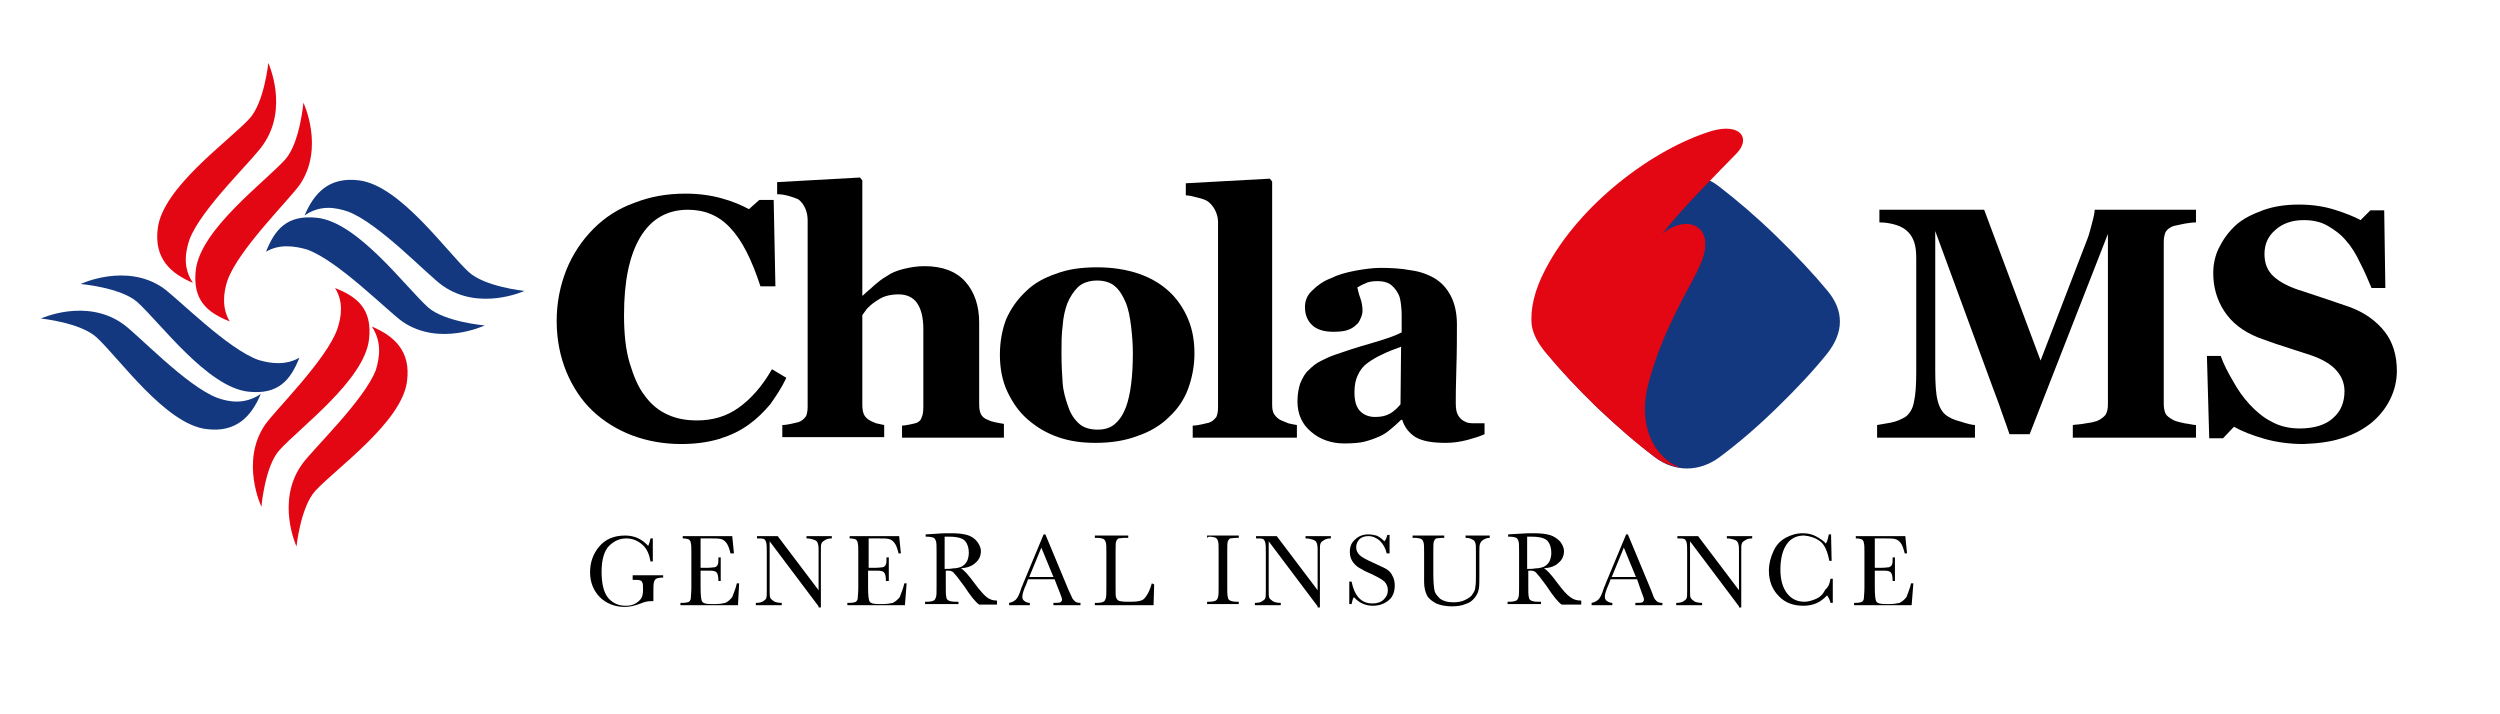 <svg width="280" height="80" viewBox="0 0 280 80" fill="none" xmlns="http://www.w3.org/2000/svg">
<rect width="280" height="80" fill="white"/>
<mask id="mask0_5_1229" style="mask-type:luminance" maskUnits="userSpaceOnUse" x="-21" y="-128" width="323" height="324">
<path d="M301.65 -127.167H-20.685V195.167H301.65V-127.167Z" fill="white"/>
</mask>
<g mask="url(#mask0_5_1229)">
<path fill-rule="evenodd" clip-rule="evenodd" d="M173.167 32.517C174.714 30.583 176.584 28.585 178.905 26.393C181.225 24.137 183.288 22.396 185.351 20.913C187.543 19.237 190.38 19.173 192.572 20.913C194.57 22.46 196.633 24.201 198.954 26.457C201.275 28.714 203.144 30.712 204.691 32.582C206.561 34.838 206.497 37.223 204.691 39.544C203.144 41.478 201.275 43.477 198.954 45.733C196.633 47.989 194.57 49.73 192.572 51.213C190.315 52.889 187.543 52.889 185.351 51.213C183.353 49.666 181.29 47.925 178.969 45.733C176.648 43.477 174.779 41.478 173.232 39.544C171.426 37.288 171.362 34.58 173.167 32.517Z" fill="#133880"/>
</g>
<mask id="mask1_5_1229" style="mask-type:luminance" maskUnits="userSpaceOnUse" x="-21" y="-128" width="323" height="324">
<path d="M301.65 -127.167H-20.685V195.167H301.65V-127.167Z" fill="white"/>
</mask>
<g mask="url(#mask1_5_1229)">
<path fill-rule="evenodd" clip-rule="evenodd" d="M171.555 36.45C171.749 37.546 172.265 38.448 173.103 39.48C174.714 41.414 176.584 43.412 178.905 45.669C181.225 47.861 183.288 49.666 185.287 51.148C186.189 51.857 187.285 52.244 188.317 52.373C186.189 51.857 183.03 48.57 184.707 42.639C186.254 37.03 188.833 32.904 190.122 30.326V30.261C192.701 25.426 189.026 23.75 186.189 26.2C188.252 23.427 192.894 18.85 194.506 17.174C196.117 15.498 194.957 13.757 191.734 14.66C185.158 16.659 176.906 22.847 173.103 30.132C171.878 32.453 171.362 34.58 171.555 36.45Z" fill="#E30613"/>
</g>
<mask id="mask2_5_1229" style="mask-type:luminance" maskUnits="userSpaceOnUse" x="-21" y="-128" width="323" height="324">
<path d="M301.65 -127.167H-20.685V195.167H301.65V-127.167Z" fill="white"/>
</mask>
<g mask="url(#mask2_5_1229)">
<path fill-rule="evenodd" clip-rule="evenodd" d="M76.273 49.73C74.339 49.73 72.534 49.408 70.793 48.763C69.117 48.118 67.635 47.216 66.345 45.991C65.12 44.831 64.153 43.348 63.444 41.672C62.735 39.931 62.348 38.062 62.348 35.934C62.348 33.871 62.735 32.002 63.444 30.197C64.153 28.456 65.185 26.909 66.474 25.619C67.763 24.33 69.246 23.363 71.051 22.718C72.856 22.009 74.726 21.687 76.789 21.687C78.272 21.687 79.625 21.88 80.786 22.203C82.011 22.525 83.042 22.976 83.88 23.427L85.041 22.396H86.652L86.846 32.066H85.169C84.203 29.101 83.107 26.909 81.817 25.555C80.528 24.137 78.916 23.492 77.047 23.492C74.726 23.492 72.921 24.523 71.696 26.586C70.471 28.649 69.891 31.55 69.891 35.289C69.891 37.417 70.084 39.222 70.535 40.705C70.987 42.187 71.502 43.412 72.212 44.315C72.921 45.282 73.759 45.991 74.79 46.442C75.757 46.893 76.853 47.087 78.078 47.087C79.819 47.087 81.366 46.636 82.72 45.669C84.074 44.702 85.363 43.283 86.459 41.349L88.071 42.316C87.555 43.412 86.91 44.379 86.266 45.282C85.556 46.12 84.783 46.893 83.88 47.538C82.913 48.247 81.817 48.763 80.592 49.15C79.303 49.537 77.885 49.73 76.273 49.73Z" fill="black"/>
</g>
<mask id="mask3_5_1229" style="mask-type:luminance" maskUnits="userSpaceOnUse" x="-21" y="-128" width="323" height="324">
<path d="M301.65 -127.167H-20.685V195.167H301.65V-127.167Z" fill="white"/>
</mask>
<g mask="url(#mask3_5_1229)">
<path fill-rule="evenodd" clip-rule="evenodd" d="M112.31 49.021H101.028V47.667C101.286 47.667 101.544 47.603 101.931 47.538C102.253 47.474 102.511 47.409 102.705 47.345C102.962 47.216 103.156 47.022 103.22 46.765C103.349 46.507 103.414 46.12 103.414 45.604V36.837C103.414 35.547 103.156 34.58 102.705 33.936C102.253 33.291 101.544 32.969 100.642 32.969C100.126 32.969 99.675 33.033 99.223 33.162C98.772 33.291 98.385 33.549 97.999 33.807C97.612 34.065 97.354 34.322 97.096 34.58C96.903 34.838 96.709 35.096 96.58 35.289V45.346C96.58 45.798 96.645 46.184 96.774 46.442C96.903 46.7 97.096 46.894 97.418 47.087C97.612 47.216 97.87 47.28 98.127 47.409C98.45 47.474 98.708 47.538 99.03 47.603V48.956H87.619V47.603C87.942 47.603 88.264 47.538 88.586 47.474C88.909 47.409 89.166 47.345 89.424 47.28C89.811 47.151 90.069 46.894 90.262 46.636C90.391 46.378 90.456 45.991 90.456 45.54V24.652C90.456 24.266 90.391 23.814 90.198 23.363C90.005 22.912 89.747 22.589 89.424 22.332C89.166 22.203 88.78 22.074 88.328 21.945C87.877 21.816 87.426 21.751 87.039 21.751V20.398L96.322 19.882L96.58 20.204V33.098H96.645C97.096 32.646 97.547 32.324 97.934 31.937C98.321 31.615 98.772 31.228 99.352 30.906C99.804 30.583 100.384 30.326 101.157 30.132C101.931 29.939 102.705 29.81 103.543 29.81C105.541 29.81 107.088 30.39 108.12 31.55C109.151 32.711 109.667 34.258 109.667 36.127V45.282C109.667 45.733 109.731 46.12 109.86 46.378C109.989 46.636 110.247 46.894 110.634 47.022C110.892 47.151 111.085 47.216 111.408 47.28C111.665 47.345 112.052 47.409 112.439 47.474V49.021H112.31Z" fill="black"/>
</g>
<mask id="mask4_5_1229" style="mask-type:luminance" maskUnits="userSpaceOnUse" x="-21" y="-128" width="323" height="324">
<path d="M301.65 -127.167H-20.685V195.167H301.65V-127.167Z" fill="white"/>
</mask>
<g mask="url(#mask4_5_1229)">
<path fill-rule="evenodd" clip-rule="evenodd" d="M126.106 45.604C126.364 44.895 126.557 44.057 126.686 43.026C126.815 42.059 126.88 40.834 126.88 39.544C126.88 38.642 126.815 37.675 126.686 36.579C126.557 35.483 126.364 34.58 126.106 33.936C125.784 33.162 125.397 32.517 124.881 32.066C124.366 31.615 123.656 31.421 122.883 31.421C121.98 31.421 121.271 31.679 120.755 32.13C120.24 32.646 119.853 33.227 119.531 34C119.273 34.709 119.079 35.547 119.015 36.514C118.886 37.481 118.886 38.448 118.886 39.48C118.886 40.834 118.95 41.994 119.015 42.897C119.079 43.799 119.337 44.702 119.659 45.604C119.917 46.378 120.369 47.022 120.884 47.474C121.4 47.925 122.109 48.118 122.947 48.118C123.721 48.118 124.366 47.925 124.881 47.474C125.397 47.022 125.784 46.442 126.106 45.604ZM130.941 32.646C131.844 33.484 132.553 34.516 133.069 35.741C133.584 36.966 133.778 38.255 133.778 39.609C133.778 40.962 133.52 42.316 133.069 43.541C132.617 44.766 131.908 45.797 130.941 46.7C129.974 47.667 128.749 48.376 127.395 48.828C126.042 49.343 124.494 49.601 122.689 49.601C121.142 49.601 119.788 49.408 118.499 48.956C117.21 48.505 116.114 47.861 115.082 46.958C114.115 46.12 113.406 45.088 112.826 43.864C112.246 42.639 111.988 41.22 111.988 39.738C111.988 38.255 112.246 36.901 112.697 35.741C113.213 34.58 113.922 33.549 114.889 32.646C115.791 31.744 116.952 31.099 118.306 30.648C119.659 30.132 121.207 29.939 122.883 29.939C124.623 29.939 126.171 30.197 127.524 30.648C128.814 31.099 129.974 31.744 130.941 32.646Z" fill="black"/>
</g>
<mask id="mask5_5_1229" style="mask-type:luminance" maskUnits="userSpaceOnUse" x="-21" y="-128" width="323" height="324">
<path d="M301.65 -127.167H-20.685V195.167H301.65V-127.167Z" fill="white"/>
</mask>
<g mask="url(#mask5_5_1229)">
<path fill-rule="evenodd" clip-rule="evenodd" d="M145.317 49.021H133.584V47.667C133.907 47.667 134.229 47.603 134.551 47.538C134.874 47.474 135.131 47.409 135.389 47.345C135.776 47.216 136.034 46.958 136.227 46.7C136.356 46.442 136.421 46.055 136.421 45.604V24.846C136.421 24.394 136.292 23.943 136.098 23.556C135.905 23.17 135.647 22.847 135.325 22.589C135.067 22.396 134.68 22.267 134.164 22.138C133.649 22.009 133.197 21.88 132.811 21.88V20.526L142.223 20.011L142.481 20.333V45.346C142.481 45.797 142.545 46.184 142.739 46.442C142.932 46.7 143.19 46.958 143.512 47.087C143.77 47.216 144.028 47.28 144.286 47.409C144.544 47.474 144.866 47.538 145.253 47.603V49.021H145.317Z" fill="black"/>
</g>
<mask id="mask6_5_1229" style="mask-type:luminance" maskUnits="userSpaceOnUse" x="-21" y="-128" width="323" height="324">
<path d="M301.65 -127.167H-20.685V195.167H301.65V-127.167Z" fill="white"/>
</mask>
<g mask="url(#mask6_5_1229)">
<path fill-rule="evenodd" clip-rule="evenodd" d="M156.921 38.835C156.212 39.093 155.503 39.351 154.858 39.673C154.149 39.995 153.634 40.318 153.182 40.64C152.731 40.962 152.344 41.414 152.086 41.994C151.828 42.51 151.699 43.154 151.699 43.928C151.699 44.895 151.893 45.604 152.344 46.055C152.795 46.507 153.376 46.7 154.02 46.7C154.729 46.7 155.245 46.571 155.696 46.313C156.148 46.055 156.535 45.669 156.857 45.282L156.921 38.835ZM166.269 48.634C165.689 48.892 165.044 49.085 164.335 49.279C163.561 49.472 162.788 49.601 161.95 49.601C160.403 49.601 159.307 49.408 158.533 48.956C157.824 48.505 157.308 47.86 157.05 47.022H156.921C156.47 47.474 156.083 47.796 155.696 48.118C155.31 48.441 154.923 48.699 154.472 48.892C153.891 49.15 153.311 49.343 152.795 49.472C152.28 49.601 151.506 49.666 150.539 49.666C149.121 49.666 147.831 49.214 146.864 48.376C145.833 47.538 145.317 46.378 145.317 44.959C145.317 44.121 145.446 43.477 145.64 42.897C145.897 42.316 146.155 41.8 146.607 41.414C146.993 41.027 147.38 40.705 147.896 40.447C148.412 40.189 148.927 39.931 149.508 39.738C150.604 39.351 151.957 38.9 153.569 38.448C155.116 37.997 156.277 37.61 156.986 37.223V35.418C156.986 35.096 156.986 34.709 156.921 34.193C156.857 33.678 156.792 33.226 156.599 32.904C156.406 32.517 156.148 32.195 155.761 31.873C155.374 31.615 154.923 31.486 154.278 31.486C153.762 31.486 153.247 31.55 152.924 31.744C152.538 31.873 152.28 32.066 152.022 32.195C152.086 32.453 152.151 32.84 152.344 33.355C152.538 33.871 152.602 34.387 152.602 34.838C152.602 35.032 152.538 35.354 152.409 35.612C152.28 35.934 152.151 36.192 151.893 36.385C151.635 36.643 151.313 36.837 150.926 36.965C150.604 37.094 150.023 37.159 149.314 37.159C148.283 37.159 147.445 36.901 146.929 36.385C146.413 35.87 146.155 35.225 146.155 34.387C146.155 33.678 146.413 33.033 146.993 32.517C147.574 31.937 148.218 31.486 149.056 31.163C149.83 30.777 150.732 30.519 151.764 30.325C152.795 30.132 153.762 30.003 154.601 30.003C155.825 30.003 156.921 30.067 157.953 30.261C158.984 30.39 159.887 30.712 160.66 31.163C161.434 31.615 162.014 32.259 162.465 33.097C162.917 33.935 163.175 35.032 163.175 36.321C163.175 37.739 163.175 39.415 163.11 41.349C163.046 43.283 163.046 44.573 163.046 45.153C163.046 45.733 163.11 46.184 163.304 46.507C163.497 46.829 163.755 47.087 164.077 47.216C164.271 47.345 164.593 47.409 165.044 47.409C165.495 47.409 165.947 47.409 166.269 47.409V48.634Z" fill="black"/>
</g>
<mask id="mask7_5_1229" style="mask-type:luminance" maskUnits="userSpaceOnUse" x="-21" y="-128" width="323" height="324">
<path d="M301.65 -127.167H-20.685V195.167H301.65V-127.167Z" fill="white"/>
</mask>
<g mask="url(#mask7_5_1229)">
<path fill-rule="evenodd" clip-rule="evenodd" d="M246.015 49.021H232.154V47.602C232.541 47.538 233.057 47.538 233.637 47.409C234.217 47.345 234.669 47.216 234.862 47.151C235.313 46.958 235.636 46.7 235.829 46.442C236.022 46.12 236.087 45.733 236.087 45.282V26.2L227.319 48.634H225.063C224.934 48.247 224.676 47.474 224.225 46.249C223.838 45.088 223.451 44.121 223.193 43.412L216.747 25.877V41.414C216.747 42.897 216.811 44.057 217.005 44.831C217.198 45.604 217.52 46.184 217.972 46.507C218.294 46.764 218.81 47.022 219.583 47.216C220.357 47.474 220.937 47.602 221.195 47.602V49.021H210.236V47.602C210.558 47.538 211.009 47.474 211.718 47.345C212.427 47.216 212.943 46.958 213.394 46.7C213.846 46.378 214.232 45.797 214.361 45.024C214.555 44.186 214.619 43.09 214.619 41.607V28.972C214.619 28.198 214.555 27.553 214.361 27.038C214.168 26.522 213.91 26.135 213.523 25.813C213.072 25.426 212.556 25.233 212.041 25.104C211.525 24.975 211.009 24.91 210.493 24.91V23.492H222.226L228.544 40.382L233.83 26.651C234.024 26.135 234.153 25.555 234.346 24.846C234.54 24.137 234.604 23.685 234.604 23.492H245.95V24.91C245.563 24.91 245.177 24.975 244.725 25.039C244.339 25.104 243.887 25.233 243.5 25.297C243.049 25.426 242.727 25.684 242.533 26.006C242.405 26.328 242.34 26.715 242.34 27.102V45.217C242.34 45.669 242.405 45.991 242.533 46.313C242.662 46.571 242.985 46.829 243.5 47.087C243.758 47.216 244.145 47.28 244.661 47.409C245.241 47.474 245.628 47.602 245.95 47.602V49.021H246.015Z" fill="black"/>
</g>
<mask id="mask8_5_1229" style="mask-type:luminance" maskUnits="userSpaceOnUse" x="-21" y="-128" width="323" height="324">
<path d="M301.65 -127.167H-20.685V195.167H301.65V-127.167Z" fill="white"/>
</mask>
<g mask="url(#mask8_5_1229)">
<path fill-rule="evenodd" clip-rule="evenodd" d="M258.006 49.73C256.458 49.73 254.976 49.537 253.622 49.15C252.268 48.763 251.108 48.312 250.205 47.796L248.98 49.085H247.433L247.175 39.867H248.722C249.045 40.769 249.496 41.672 250.076 42.639C250.592 43.606 251.237 44.508 251.946 45.282C252.655 46.055 253.493 46.764 254.395 47.216C255.298 47.731 256.394 47.989 257.554 47.989C259.166 47.989 260.455 47.602 261.293 46.829C262.196 46.055 262.583 45.024 262.583 43.799C262.583 42.832 262.196 41.994 261.487 41.285C260.778 40.576 259.617 39.995 258.07 39.544C257.039 39.222 256.136 38.9 255.298 38.642C254.46 38.384 253.686 38.061 252.913 37.804C251.172 37.094 249.947 36.127 249.109 34.838C248.271 33.549 247.884 32.13 247.884 30.583C247.884 29.616 248.078 28.649 248.529 27.747C248.98 26.844 249.56 26.006 250.398 25.233C251.172 24.523 252.204 24.008 253.428 23.556C254.653 23.105 256.007 22.912 257.49 22.912C258.908 22.912 260.262 23.105 261.487 23.492C262.712 23.879 263.679 24.265 264.388 24.652L265.484 23.556H267.031L267.16 32.259H265.613C265.226 31.357 264.839 30.39 264.323 29.423C263.872 28.456 263.356 27.618 262.776 26.973C262.196 26.264 261.487 25.748 260.713 25.297C259.94 24.846 259.037 24.652 258.006 24.652C256.716 24.652 255.62 25.039 254.847 25.748C254.009 26.457 253.622 27.36 253.622 28.456C253.622 29.487 253.944 30.325 254.653 30.97C255.362 31.615 256.458 32.195 258.006 32.646C258.908 32.968 259.811 33.226 260.713 33.549C261.616 33.871 262.454 34.129 263.163 34.387C264.904 35.032 266.193 35.998 267.095 37.159C267.998 38.319 268.449 39.802 268.449 41.543C268.449 42.639 268.191 43.734 267.676 44.766C267.16 45.797 266.451 46.636 265.613 47.345C264.646 48.118 263.55 48.699 262.26 49.085C261.1 49.472 259.682 49.666 258.006 49.73Z" fill="black"/>
</g>
<mask id="mask9_5_1229" style="mask-type:luminance" maskUnits="userSpaceOnUse" x="-21" y="-128" width="323" height="324">
<path d="M301.65 -127.167H-20.685V195.167H301.65V-127.167Z" fill="white"/>
</mask>
<g mask="url(#mask9_5_1229)">
<path fill-rule="evenodd" clip-rule="evenodd" d="M25.731 35.998C23.281 35.031 21.541 33.678 21.927 30.261C22.443 25.684 29.663 20.397 31.984 17.819C33.596 15.949 33.983 11.501 33.983 11.501C33.983 11.501 36.368 16.529 33.596 20.655C32.435 22.331 26.698 27.94 25.473 31.421C25.022 32.775 24.828 34.516 25.731 35.998Z" fill="#E30613"/>
</g>
<mask id="mask10_5_1229" style="mask-type:luminance" maskUnits="userSpaceOnUse" x="-21" y="-128" width="323" height="324">
<path d="M301.65 -127.167H-20.685V195.167H301.65V-127.167Z" fill="white"/>
</mask>
<g mask="url(#mask10_5_1229)">
<path fill-rule="evenodd" clip-rule="evenodd" d="M21.605 31.679C19.155 30.648 17.221 28.972 17.673 25.555C18.253 20.978 25.602 15.82 27.923 13.306C29.599 11.501 30.05 7.053 30.05 7.053C30.05 7.053 32.371 12.081 29.47 16.207C28.374 17.883 22.508 23.363 21.218 26.844C20.767 28.198 20.445 29.939 21.605 31.679Z" fill="#E30613"/>
</g>
<mask id="mask11_5_1229" style="mask-type:luminance" maskUnits="userSpaceOnUse" x="-21" y="-128" width="323" height="324">
<path d="M301.65 -127.167H-20.685V195.167H301.65V-127.167Z" fill="white"/>
</mask>
<g mask="url(#mask11_5_1229)">
<path fill-rule="evenodd" clip-rule="evenodd" d="M37.528 32.26C39.978 33.227 41.719 34.58 41.332 37.997C40.816 42.574 33.596 47.861 31.275 50.439C29.663 52.244 29.277 56.757 29.277 56.757C29.277 56.757 26.891 51.728 29.663 47.603C30.824 45.926 36.561 40.318 37.786 36.837C38.238 35.483 38.495 33.807 37.528 32.26Z" fill="#E30613"/>
</g>
<mask id="mask12_5_1229" style="mask-type:luminance" maskUnits="userSpaceOnUse" x="-21" y="-128" width="323" height="324">
<path d="M301.65 -127.167H-20.685V195.167H301.65V-127.167Z" fill="white"/>
</mask>
<g mask="url(#mask12_5_1229)">
<path fill-rule="evenodd" clip-rule="evenodd" d="M41.654 36.579C44.104 37.61 46.038 39.286 45.587 42.703C45.007 47.28 37.657 52.438 35.337 54.952C33.66 56.757 33.209 61.205 33.209 61.205C33.209 61.205 30.888 56.177 33.789 52.051C34.95 50.375 40.816 44.831 42.106 41.414C42.492 40.06 42.815 38.384 41.654 36.579Z" fill="#E30613"/>
</g>
<mask id="mask13_5_1229" style="mask-type:luminance" maskUnits="userSpaceOnUse" x="-21" y="-128" width="323" height="324">
<path d="M301.65 -127.167H-20.685V195.167H301.65V-127.167Z" fill="white"/>
</mask>
<g mask="url(#mask13_5_1229)">
<path fill-rule="evenodd" clip-rule="evenodd" d="M33.532 40.06C32.565 42.51 31.211 44.25 27.794 43.864C23.217 43.348 17.93 36.127 15.352 33.807C13.482 32.195 9.034 31.808 9.034 31.808C9.034 31.808 14.062 29.423 18.188 32.195C19.864 33.355 25.473 39.093 28.954 40.318C30.244 40.705 31.984 40.962 33.532 40.06Z" fill="#133880"/>
</g>
<mask id="mask14_5_1229" style="mask-type:luminance" maskUnits="userSpaceOnUse" x="-21" y="-128" width="323" height="324">
<path d="M301.65 -127.167H-20.685V195.167H301.65V-127.167Z" fill="white"/>
</mask>
<g mask="url(#mask14_5_1229)">
<path fill-rule="evenodd" clip-rule="evenodd" d="M29.212 44.121C28.181 46.571 26.505 48.505 23.088 48.054C18.511 47.474 13.353 40.124 10.839 37.804C9.034 36.127 4.586 35.676 4.586 35.676C4.586 35.676 9.614 33.355 13.74 36.256C15.416 37.417 20.896 43.283 24.377 44.573C25.666 45.024 27.407 45.346 29.212 44.121Z" fill="#133880"/>
</g>
<mask id="mask15_5_1229" style="mask-type:luminance" maskUnits="userSpaceOnUse" x="-21" y="-128" width="323" height="324">
<path d="M301.65 -127.167H-20.685V195.167H301.65V-127.167Z" fill="white"/>
</mask>
<g mask="url(#mask15_5_1229)">
<path fill-rule="evenodd" clip-rule="evenodd" d="M29.792 28.198C30.759 25.748 32.113 24.008 35.53 24.394C40.107 24.91 45.393 32.13 47.972 34.451C49.842 36.063 54.29 36.45 54.29 36.45C54.29 36.45 49.261 38.835 45.136 36.063C43.459 34.903 37.851 29.165 34.37 27.94C33.016 27.553 31.275 27.296 29.792 28.198Z" fill="#133880"/>
</g>
<mask id="mask16_5_1229" style="mask-type:luminance" maskUnits="userSpaceOnUse" x="-21" y="-128" width="323" height="324">
<path d="M301.65 -127.167H-20.685V195.167H301.65V-127.167Z" fill="white"/>
</mask>
<g mask="url(#mask16_5_1229)">
<path fill-rule="evenodd" clip-rule="evenodd" d="M34.112 24.137C35.143 21.687 36.819 19.753 40.236 20.204C44.813 20.784 49.971 28.134 52.485 30.454C54.29 32.13 58.738 32.582 58.738 32.582C58.738 32.582 53.71 34.903 49.584 32.002C47.908 30.841 42.428 24.975 38.947 23.685C37.593 23.234 35.852 22.912 34.112 24.137Z" fill="#133880"/>
</g>
<mask id="mask17_5_1229" style="mask-type:luminance" maskUnits="userSpaceOnUse" x="-21" y="-128" width="323" height="324">
<path d="M301.65 -127.167H-20.685V195.167H301.65V-127.167Z" fill="white"/>
</mask>
<g mask="url(#mask17_5_1229)">
<path fill-rule="evenodd" clip-rule="evenodd" d="M70.922 64.428H74.275V64.686C73.888 64.686 73.63 64.751 73.501 64.815C73.372 64.88 73.308 65.009 73.243 65.202C73.179 65.395 73.179 65.782 73.179 66.491V67.329C73.114 67.329 72.985 67.329 72.921 67.329C72.599 67.329 72.212 67.394 71.76 67.587C71.116 67.845 70.535 67.974 69.955 67.974C68.859 67.974 67.892 67.587 67.183 66.878C66.474 66.169 66.087 65.202 66.087 64.106C66.087 63.01 66.41 62.043 67.119 61.205C67.828 60.367 68.795 59.98 70.02 59.98C71.051 59.98 71.889 60.367 72.599 61.141C72.727 60.883 72.792 60.56 72.856 60.303H73.114V62.881H72.856C72.727 62.108 72.469 61.463 71.954 61.012C71.438 60.56 70.858 60.303 70.149 60.303C69.44 60.303 68.795 60.56 68.215 61.141C67.699 61.656 67.377 62.623 67.377 64.042C67.377 65.395 67.635 66.427 68.15 67.007C68.666 67.587 69.311 67.845 70.084 67.845C70.471 67.845 70.858 67.781 71.18 67.587C71.502 67.394 71.696 67.201 71.825 67.007C71.954 66.749 72.018 66.491 72.018 66.105C72.018 65.718 72.018 65.395 71.954 65.266C71.889 65.138 71.825 65.009 71.696 65.009C71.567 64.944 71.374 64.944 71.051 64.944H70.858V64.428H70.922Z" fill="black"/>
</g>
<mask id="mask18_5_1229" style="mask-type:luminance" maskUnits="userSpaceOnUse" x="-21" y="-128" width="323" height="324">
<path d="M301.65 -127.167H-20.685V195.167H301.65V-127.167Z" fill="white"/>
</mask>
<g mask="url(#mask18_5_1229)">
<path fill-rule="evenodd" clip-rule="evenodd" d="M82.526 65.331H82.784L82.655 67.781H76.209V67.523H76.402C76.789 67.523 77.047 67.459 77.176 67.394C77.305 67.265 77.369 67.136 77.369 67.007C77.369 66.814 77.433 66.427 77.433 65.782V61.979C77.433 61.398 77.433 61.012 77.369 60.818C77.369 60.625 77.24 60.496 77.176 60.431C77.047 60.367 76.789 60.303 76.466 60.303V60.045H82.011L82.204 61.979H81.817C81.688 61.463 81.559 61.076 81.366 60.818C81.173 60.56 80.979 60.431 80.721 60.367C80.463 60.303 80.077 60.303 79.561 60.303H78.465V63.59H79.303C79.69 63.59 79.948 63.526 80.077 63.526C80.206 63.462 80.335 63.397 80.399 63.204C80.463 63.075 80.463 62.817 80.463 62.43H80.721V65.073H80.463C80.463 64.622 80.399 64.364 80.335 64.235C80.27 64.106 80.141 63.977 80.012 63.977C79.883 63.913 79.625 63.913 79.303 63.913H78.465V65.782C78.465 66.685 78.529 67.265 78.658 67.394C78.787 67.587 79.11 67.652 79.625 67.652H80.206C80.592 67.652 80.979 67.587 81.237 67.523C81.495 67.394 81.753 67.201 82.011 66.878C82.204 66.362 82.397 65.911 82.526 65.331Z" fill="black"/>
</g>
<mask id="mask19_5_1229" style="mask-type:luminance" maskUnits="userSpaceOnUse" x="-21" y="-128" width="323" height="324">
<path d="M301.65 -127.167H-20.685V195.167H301.65V-127.167Z" fill="white"/>
</mask>
<g mask="url(#mask19_5_1229)">
<path fill-rule="evenodd" clip-rule="evenodd" d="M91.681 67.91L86.201 60.625V66.04C86.201 66.491 86.201 66.814 86.266 66.943C86.33 67.072 86.459 67.201 86.652 67.329C86.846 67.458 87.168 67.523 87.555 67.523V67.781H84.654V67.523C85.041 67.523 85.299 67.458 85.492 67.329C85.685 67.201 85.814 67.072 85.814 67.007C85.879 66.878 85.879 66.556 85.879 66.105V61.979C85.879 61.398 85.879 61.012 85.814 60.754C85.75 60.56 85.685 60.431 85.556 60.367C85.427 60.303 85.17 60.303 84.783 60.303V60.045H87.104L91.681 66.105V61.463C91.681 61.141 91.616 60.883 91.552 60.754C91.487 60.625 91.358 60.496 91.1 60.431C90.907 60.367 90.649 60.303 90.327 60.303V60.045H93.163V60.303C92.841 60.303 92.583 60.367 92.39 60.496C92.197 60.625 92.067 60.689 92.003 60.883C91.939 61.012 91.939 61.27 91.939 61.592V68.039H91.681V67.91Z" fill="black"/>
</g>
<mask id="mask20_5_1229" style="mask-type:luminance" maskUnits="userSpaceOnUse" x="-21" y="-128" width="323" height="324">
<path d="M301.65 -127.167H-20.685V195.167H301.65V-127.167Z" fill="white"/>
</mask>
<g mask="url(#mask20_5_1229)">
<path fill-rule="evenodd" clip-rule="evenodd" d="M101.286 65.331H101.544L101.351 67.781H94.904V67.523H95.097C95.484 67.523 95.742 67.459 95.871 67.394C96 67.265 96.064 67.136 96.064 67.007C96.064 66.814 96.129 66.427 96.129 65.782V61.979C96.129 61.398 96.129 61.012 96.064 60.818C96.064 60.625 95.936 60.496 95.871 60.431C95.742 60.367 95.484 60.303 95.162 60.303V60.045H100.706L100.899 61.979H100.642C100.513 61.463 100.384 61.076 100.19 60.818C99.997 60.56 99.803 60.431 99.546 60.367C99.288 60.303 98.901 60.303 98.385 60.303H97.289V63.59H98.127C98.514 63.59 98.772 63.526 98.901 63.526C99.03 63.462 99.159 63.397 99.223 63.204C99.288 63.075 99.288 62.817 99.288 62.43H99.546V65.073H99.223C99.223 64.622 99.159 64.364 99.094 64.235C99.03 64.106 98.901 63.977 98.772 63.977C98.643 63.913 98.385 63.913 98.063 63.913H97.225V65.782C97.225 66.685 97.289 67.265 97.418 67.394C97.547 67.587 97.87 67.652 98.385 67.652H98.966C99.352 67.652 99.739 67.587 99.997 67.523C100.255 67.394 100.513 67.201 100.771 66.878C100.964 66.362 101.157 65.911 101.286 65.331Z" fill="black"/>
</g>
<mask id="mask21_5_1229" style="mask-type:luminance" maskUnits="userSpaceOnUse" x="-21" y="-128" width="323" height="324">
<path d="M301.65 -127.167H-20.685V195.167H301.65V-127.167Z" fill="white"/>
</mask>
<g mask="url(#mask21_5_1229)">
<path fill-rule="evenodd" clip-rule="evenodd" d="M105.863 63.719C106.121 63.719 106.444 63.719 106.766 63.655C107.088 63.655 107.346 63.59 107.54 63.526C107.733 63.461 107.926 63.333 108.055 63.204C108.184 63.075 108.313 62.881 108.378 62.688C108.442 62.494 108.507 62.237 108.507 61.914C108.507 61.398 108.378 60.947 108.12 60.625C107.862 60.303 107.282 60.109 106.315 60.109C106.186 60.109 105.992 60.109 105.799 60.109V63.719H105.863ZM111.73 67.716H109.667C109.28 67.458 108.7 66.749 107.991 65.653C107.733 65.331 107.475 64.944 107.217 64.622C106.959 64.299 106.766 64.106 106.702 64.042C106.573 63.977 106.444 63.913 106.25 63.913H105.928V65.653C105.928 66.298 105.928 66.685 105.992 66.878C105.992 67.072 106.121 67.201 106.25 67.265C106.379 67.329 106.637 67.394 106.959 67.394H107.346V67.652H103.607V67.394H103.865C104.187 67.394 104.445 67.329 104.574 67.265C104.703 67.201 104.767 67.072 104.832 66.878C104.896 66.685 104.896 66.298 104.896 65.653V61.85C104.896 61.205 104.896 60.818 104.832 60.625C104.767 60.431 104.703 60.303 104.574 60.238C104.445 60.174 104.187 60.109 103.8 60.109H103.672V59.851L104.767 59.787C105.477 59.722 106.121 59.722 106.508 59.722C107.282 59.722 107.862 59.787 108.313 59.916C108.764 60.045 109.151 60.303 109.409 60.625C109.667 60.947 109.86 61.334 109.86 61.721C109.86 62.237 109.667 62.688 109.28 63.01C108.893 63.397 108.378 63.59 107.604 63.655C107.926 63.784 108.442 64.364 109.151 65.331C109.731 66.105 110.183 66.62 110.505 66.878C110.827 67.136 111.214 67.265 111.665 67.265V67.716H111.73Z" fill="black"/>
</g>
<mask id="mask22_5_1229" style="mask-type:luminance" maskUnits="userSpaceOnUse" x="-21" y="-128" width="323" height="324">
<path d="M301.65 -127.167H-20.685V195.167H301.65V-127.167Z" fill="white"/>
</mask>
<g mask="url(#mask22_5_1229)">
<path fill-rule="evenodd" clip-rule="evenodd" d="M117.983 64.622L116.629 61.334L115.276 64.622H117.983ZM118.112 64.88H115.147L114.953 65.395C114.631 66.105 114.502 66.556 114.502 66.814C114.502 67.072 114.566 67.201 114.76 67.329C114.889 67.458 115.147 67.523 115.34 67.523V67.781H113.019V67.523C113.342 67.458 113.599 67.329 113.793 67.136C113.986 66.943 114.18 66.556 114.373 65.911C114.373 65.847 114.502 65.653 114.631 65.266L116.887 59.851H117.081L119.659 66.04L120.046 66.878C120.111 67.072 120.24 67.201 120.368 67.329C120.497 67.458 120.691 67.523 121.013 67.523V67.781H117.983V67.523C118.37 67.523 118.628 67.523 118.757 67.458C118.886 67.394 118.95 67.265 118.95 67.136C118.95 67.072 118.886 66.814 118.692 66.362L118.112 64.88Z" fill="black"/>
</g>
<mask id="mask23_5_1229" style="mask-type:luminance" maskUnits="userSpaceOnUse" x="-21" y="-128" width="323" height="324">
<path d="M301.65 -127.167H-20.685V195.167H301.65V-127.167Z" fill="white"/>
</mask>
<g mask="url(#mask23_5_1229)">
<path fill-rule="evenodd" clip-rule="evenodd" d="M129.265 65.46L129.2 67.781H122.625V67.523H122.883C123.205 67.523 123.463 67.458 123.592 67.394C123.721 67.329 123.785 67.201 123.85 67.007C123.914 66.814 123.914 66.427 123.914 65.782V61.979C123.914 61.334 123.914 60.947 123.85 60.754C123.785 60.56 123.721 60.431 123.592 60.367C123.463 60.303 123.205 60.238 122.818 60.238H122.625V59.98H126.364V60.238H126.042C125.655 60.238 125.397 60.303 125.268 60.303C125.139 60.367 125.075 60.496 125.01 60.625C124.946 60.818 124.946 61.205 124.946 61.85V65.911C124.946 66.491 124.946 66.814 125.01 66.943C125.075 67.072 125.139 67.201 125.268 67.265C125.397 67.329 125.719 67.394 126.171 67.394H126.751C127.202 67.394 127.589 67.329 127.782 67.265C128.04 67.201 128.233 67.007 128.427 66.685C128.62 66.427 128.814 65.976 129.007 65.331L129.265 65.46Z" fill="black"/>
</g>
<mask id="mask24_5_1229" style="mask-type:luminance" maskUnits="userSpaceOnUse" x="-21" y="-128" width="323" height="324">
<path d="M301.65 -127.167H-20.685V195.167H301.65V-127.167Z" fill="white"/>
</mask>
<g mask="url(#mask24_5_1229)">
<path fill-rule="evenodd" clip-rule="evenodd" d="M135.196 60.238V59.98H138.742V60.238H138.548C138.161 60.238 137.904 60.303 137.775 60.303C137.646 60.367 137.581 60.496 137.517 60.625C137.452 60.818 137.452 61.205 137.452 61.85V65.653C137.452 66.234 137.452 66.685 137.517 66.878C137.517 67.072 137.646 67.201 137.775 67.265C137.904 67.329 138.161 67.394 138.484 67.394H138.742V67.652H135.196V67.394H135.454C135.776 67.394 136.034 67.329 136.163 67.265C136.292 67.201 136.356 67.072 136.421 66.878C136.485 66.685 136.485 66.298 136.485 65.653V61.85C136.485 61.205 136.485 60.818 136.421 60.625C136.356 60.431 136.292 60.303 136.163 60.238C136.034 60.174 135.776 60.109 135.389 60.109L135.196 60.238Z" fill="black"/>
</g>
<mask id="mask25_5_1229" style="mask-type:luminance" maskUnits="userSpaceOnUse" x="-21" y="-128" width="323" height="324">
<path d="M301.65 -127.167H-20.685V195.167H301.65V-127.167Z" fill="white"/>
</mask>
<g mask="url(#mask25_5_1229)">
<path fill-rule="evenodd" clip-rule="evenodd" d="M147.574 67.91L142.094 60.625V66.04C142.094 66.491 142.094 66.814 142.158 66.943C142.223 67.072 142.352 67.201 142.545 67.329C142.739 67.458 143.061 67.523 143.448 67.523V67.781H140.547V67.523C140.933 67.523 141.191 67.458 141.385 67.329C141.578 67.201 141.707 67.072 141.707 67.007C141.772 66.878 141.772 66.556 141.772 66.105V61.979C141.772 61.398 141.772 61.012 141.707 60.754C141.643 60.56 141.578 60.431 141.449 60.367C141.32 60.303 141.062 60.303 140.676 60.303V60.045H142.996L147.574 66.105V61.463C147.574 61.141 147.509 60.883 147.445 60.754C147.38 60.625 147.251 60.496 146.993 60.431C146.8 60.367 146.542 60.303 146.22 60.303V60.045H149.056V60.303C148.734 60.303 148.476 60.367 148.283 60.496C148.089 60.625 147.96 60.689 147.896 60.883C147.831 61.012 147.831 61.27 147.831 61.592V68.039H147.574V67.91Z" fill="black"/>
</g>
<mask id="mask26_5_1229" style="mask-type:luminance" maskUnits="userSpaceOnUse" x="-21" y="-128" width="323" height="324">
<path d="M301.65 -127.167H-20.685V195.167H301.65V-127.167Z" fill="white"/>
</mask>
<g mask="url(#mask26_5_1229)">
<path fill-rule="evenodd" clip-rule="evenodd" d="M151.119 67.652V65.138H151.377C151.699 66.749 152.473 67.587 153.698 67.587C154.214 67.587 154.665 67.458 154.987 67.136C155.31 66.814 155.439 66.491 155.439 66.105C155.439 65.718 155.31 65.395 155.052 65.138C154.794 64.88 154.278 64.622 153.633 64.299C152.989 64.042 152.538 63.784 152.215 63.59C151.893 63.397 151.635 63.139 151.442 62.817C151.248 62.495 151.184 62.172 151.184 61.785C151.184 61.205 151.377 60.754 151.764 60.431C152.151 60.045 152.666 59.851 153.247 59.851C153.569 59.851 153.891 59.916 154.149 59.98C154.472 60.109 154.729 60.303 155.052 60.625C155.245 60.431 155.31 60.174 155.374 59.916H155.632V61.979H155.31C155.181 61.398 154.923 60.947 154.536 60.56C154.149 60.238 153.762 60.045 153.247 60.045C152.795 60.045 152.473 60.174 152.215 60.431C152.022 60.689 151.893 60.947 151.893 61.27C151.893 61.656 152.022 61.914 152.28 62.172C152.538 62.43 153.053 62.688 153.762 63.01C154.407 63.333 154.923 63.526 155.245 63.719C155.567 63.913 155.825 64.171 155.954 64.493C156.148 64.815 156.212 65.202 156.212 65.589C156.212 66.234 156.019 66.814 155.567 67.201C155.116 67.587 154.536 67.845 153.762 67.845C152.924 67.845 152.215 67.523 151.635 66.878C151.506 67.072 151.442 67.329 151.377 67.652H151.119Z" fill="black"/>
</g>
<mask id="mask27_5_1229" style="mask-type:luminance" maskUnits="userSpaceOnUse" x="-21" y="-128" width="323" height="324">
<path d="M301.65 -127.167H-20.685V195.167H301.65V-127.167Z" fill="white"/>
</mask>
<g mask="url(#mask27_5_1229)">
<path fill-rule="evenodd" clip-rule="evenodd" d="M164.271 59.98H166.849V60.238C166.527 60.238 166.269 60.367 166.076 60.496C165.882 60.625 165.818 60.754 165.753 60.947C165.689 61.076 165.689 61.463 165.689 61.914V64.493C165.689 65.138 165.689 65.653 165.624 65.976C165.56 66.298 165.431 66.62 165.173 66.943C164.915 67.265 164.593 67.523 164.142 67.652C163.69 67.845 163.175 67.91 162.594 67.91C161.885 67.91 161.305 67.781 160.854 67.587C160.403 67.329 160.016 67.072 159.822 66.685C159.629 66.298 159.5 65.782 159.5 65.202V64.428V61.979C159.5 61.334 159.5 60.947 159.436 60.754C159.371 60.56 159.307 60.431 159.178 60.367C159.049 60.303 158.791 60.238 158.404 60.238H158.211V59.98H161.756V60.238H161.627C161.241 60.238 160.983 60.303 160.854 60.303C160.725 60.367 160.66 60.496 160.596 60.625C160.531 60.818 160.531 61.205 160.531 61.85V64.299C160.531 65.138 160.596 65.782 160.66 66.105C160.725 66.491 160.983 66.749 161.305 67.072C161.692 67.329 162.143 67.458 162.788 67.458C163.239 67.458 163.69 67.394 164.077 67.201C164.464 67.007 164.786 66.814 164.915 66.556C165.109 66.298 165.238 66.04 165.238 65.718C165.302 65.46 165.302 65.009 165.302 64.364V61.721C165.302 61.27 165.302 60.947 165.238 60.818C165.173 60.625 165.109 60.496 164.915 60.431C164.722 60.303 164.464 60.238 164.142 60.238V59.98H164.271Z" fill="black"/>
</g>
<mask id="mask28_5_1229" style="mask-type:luminance" maskUnits="userSpaceOnUse" x="-21" y="-128" width="323" height="324">
<path d="M301.65 -127.167H-20.685V195.167H301.65V-127.167Z" fill="white"/>
</mask>
<g mask="url(#mask28_5_1229)">
<path fill-rule="evenodd" clip-rule="evenodd" d="M171.104 63.719C171.362 63.719 171.684 63.719 172.007 63.655C172.329 63.655 172.587 63.59 172.78 63.526C172.974 63.461 173.167 63.333 173.296 63.204C173.425 63.075 173.554 62.881 173.618 62.688C173.683 62.494 173.747 62.237 173.747 61.914C173.747 61.398 173.618 60.947 173.36 60.625C173.103 60.303 172.522 60.109 171.555 60.109C171.426 60.109 171.233 60.109 171.04 60.109V63.719H171.104ZM176.971 67.716H174.908C174.521 67.458 173.941 66.749 173.231 65.653C172.974 65.331 172.716 64.944 172.458 64.622C172.2 64.299 172.007 64.106 171.942 64.042C171.813 63.977 171.684 63.913 171.491 63.913H171.169V65.653C171.169 66.298 171.169 66.685 171.233 66.878C171.233 67.072 171.362 67.201 171.491 67.265C171.62 67.329 171.878 67.394 172.2 67.394H172.587V67.652H168.848V67.394H169.106C169.428 67.394 169.686 67.329 169.815 67.265C169.944 67.201 170.008 67.072 170.073 66.878C170.137 66.685 170.137 66.298 170.137 65.653V61.85C170.137 61.205 170.137 60.818 170.073 60.625C170.008 60.431 169.944 60.303 169.815 60.238C169.686 60.174 169.428 60.109 169.041 60.109H168.912V59.851L170.008 59.787C170.782 59.722 171.362 59.722 171.749 59.722C172.522 59.722 173.103 59.787 173.554 59.916C174.005 60.045 174.392 60.303 174.714 60.625C174.972 60.947 175.166 61.334 175.166 61.721C175.166 62.237 174.972 62.688 174.585 63.01C174.199 63.397 173.683 63.59 172.909 63.655C173.231 63.784 173.747 64.364 174.456 65.331C175.037 66.105 175.488 66.62 175.875 66.878C176.197 67.136 176.584 67.265 177.1 67.265V67.716H176.971Z" fill="black"/>
</g>
<mask id="mask29_5_1229" style="mask-type:luminance" maskUnits="userSpaceOnUse" x="-21" y="-128" width="323" height="324">
<path d="M301.65 -127.167H-20.685V195.167H301.65V-127.167Z" fill="white"/>
</mask>
<g mask="url(#mask29_5_1229)">
<path fill-rule="evenodd" clip-rule="evenodd" d="M183.224 64.622L181.87 61.334L180.516 64.622H183.224ZM183.353 64.88H180.387L180.194 65.395C179.872 66.105 179.743 66.556 179.743 66.814C179.743 67.072 179.807 67.201 180 67.329C180.194 67.458 180.387 67.523 180.581 67.523V67.781H178.26V67.523C178.582 67.458 178.84 67.329 179.033 67.136C179.227 66.943 179.42 66.556 179.614 65.911C179.614 65.847 179.743 65.653 179.872 65.266L182.128 59.851H182.321L184.9 66.04L185.222 66.878C185.287 67.072 185.416 67.201 185.545 67.329C185.674 67.458 185.867 67.523 186.189 67.523V67.781H183.159V67.523C183.546 67.523 183.804 67.523 183.933 67.458C184.062 67.394 184.126 67.265 184.126 67.136C184.126 67.072 184.062 66.814 183.869 66.362L183.353 64.88Z" fill="black"/>
</g>
<mask id="mask30_5_1229" style="mask-type:luminance" maskUnits="userSpaceOnUse" x="-21" y="-128" width="323" height="324">
<path d="M301.65 -127.167H-20.685V195.167H301.65V-127.167Z" fill="white"/>
</mask>
<g mask="url(#mask30_5_1229)">
<path fill-rule="evenodd" clip-rule="evenodd" d="M194.764 67.91L189.284 60.625V66.04C189.284 66.491 189.284 66.814 189.348 66.943C189.413 67.072 189.542 67.201 189.735 67.329C189.928 67.458 190.251 67.523 190.638 67.523V67.781H187.737V67.523C188.123 67.523 188.381 67.458 188.575 67.329C188.768 67.201 188.897 67.072 188.897 67.007C188.961 66.878 188.961 66.556 188.961 66.105V61.979C188.961 61.398 188.961 61.012 188.897 60.754C188.833 60.56 188.768 60.431 188.639 60.367C188.51 60.303 188.252 60.303 187.866 60.303V60.045H190.186L194.764 66.105V61.463C194.764 61.141 194.699 60.883 194.635 60.754C194.57 60.625 194.441 60.496 194.183 60.431C193.99 60.367 193.732 60.303 193.41 60.303V60.045H196.246V60.303C195.924 60.303 195.666 60.367 195.473 60.496C195.279 60.625 195.15 60.689 195.086 60.883C195.021 61.012 195.021 61.27 195.021 61.592V68.039H194.764V67.91Z" fill="black"/>
</g>
<mask id="mask31_5_1229" style="mask-type:luminance" maskUnits="userSpaceOnUse" x="-21" y="-128" width="323" height="324">
<path d="M301.65 -127.167H-20.685V195.167H301.65V-127.167Z" fill="white"/>
</mask>
<g mask="url(#mask31_5_1229)">
<path fill-rule="evenodd" clip-rule="evenodd" d="M205.014 64.815H205.272V67.523H205.014C204.949 67.201 204.82 66.943 204.627 66.685C203.918 67.458 203.08 67.845 201.984 67.845C200.888 67.845 199.921 67.523 199.212 66.749C198.503 66.04 198.116 65.073 198.116 63.913C198.116 63.139 198.309 62.43 198.632 61.721C198.954 61.012 199.405 60.56 199.985 60.238C200.566 59.916 201.21 59.722 201.919 59.722C202.5 59.722 203.015 59.851 203.467 60.109C203.918 60.367 204.305 60.625 204.498 60.883C204.691 60.56 204.756 60.238 204.82 59.851H205.078L205.143 62.817H204.885C204.691 61.785 204.369 61.012 203.853 60.625C203.338 60.238 202.757 60.045 202.048 59.98C201.21 59.98 200.566 60.303 200.114 60.947C199.663 61.592 199.405 62.559 199.405 63.784C199.405 64.944 199.663 65.847 200.179 66.491C200.695 67.136 201.339 67.394 202.113 67.394C202.5 67.394 202.951 67.265 203.402 67.072C203.853 66.878 204.176 66.556 204.434 66.04C204.82 65.718 204.949 65.266 205.014 64.815Z" fill="black"/>
</g>
<mask id="mask32_5_1229" style="mask-type:luminance" maskUnits="userSpaceOnUse" x="-21" y="-128" width="323" height="324">
<path d="M301.65 -127.167H-20.685V195.167H301.65V-127.167Z" fill="white"/>
</mask>
<g mask="url(#mask32_5_1229)">
<path fill-rule="evenodd" clip-rule="evenodd" d="M214.039 65.331H214.297L214.104 67.781H207.657V67.523H207.786C208.173 67.523 208.431 67.459 208.559 67.394C208.688 67.265 208.753 67.136 208.753 67.007C208.753 66.814 208.817 66.427 208.817 65.782V61.979C208.817 61.398 208.817 61.012 208.753 60.818C208.753 60.625 208.624 60.496 208.559 60.431C208.431 60.367 208.173 60.303 207.85 60.303V60.045H213.394L213.588 61.979H213.33C213.201 61.463 213.072 61.076 212.879 60.818C212.685 60.56 212.492 60.431 212.234 60.367C211.976 60.303 211.589 60.303 211.074 60.303H209.978V63.59H210.816C211.203 63.59 211.46 63.526 211.589 63.526C211.718 63.462 211.847 63.397 211.912 63.204C211.976 63.075 211.976 62.817 211.976 62.43H212.234V65.073H211.976C211.976 64.622 211.912 64.364 211.847 64.235C211.783 64.106 211.654 63.977 211.525 63.977C211.396 63.913 211.138 63.913 210.816 63.913H209.978V65.782C209.978 66.685 210.042 67.265 210.171 67.394C210.3 67.587 210.622 67.652 211.138 67.652H211.718C212.105 67.652 212.492 67.587 212.75 67.523C213.008 67.394 213.266 67.201 213.523 66.878C213.717 66.362 213.91 65.911 214.039 65.331Z" fill="black"/>
</g>
</svg>
